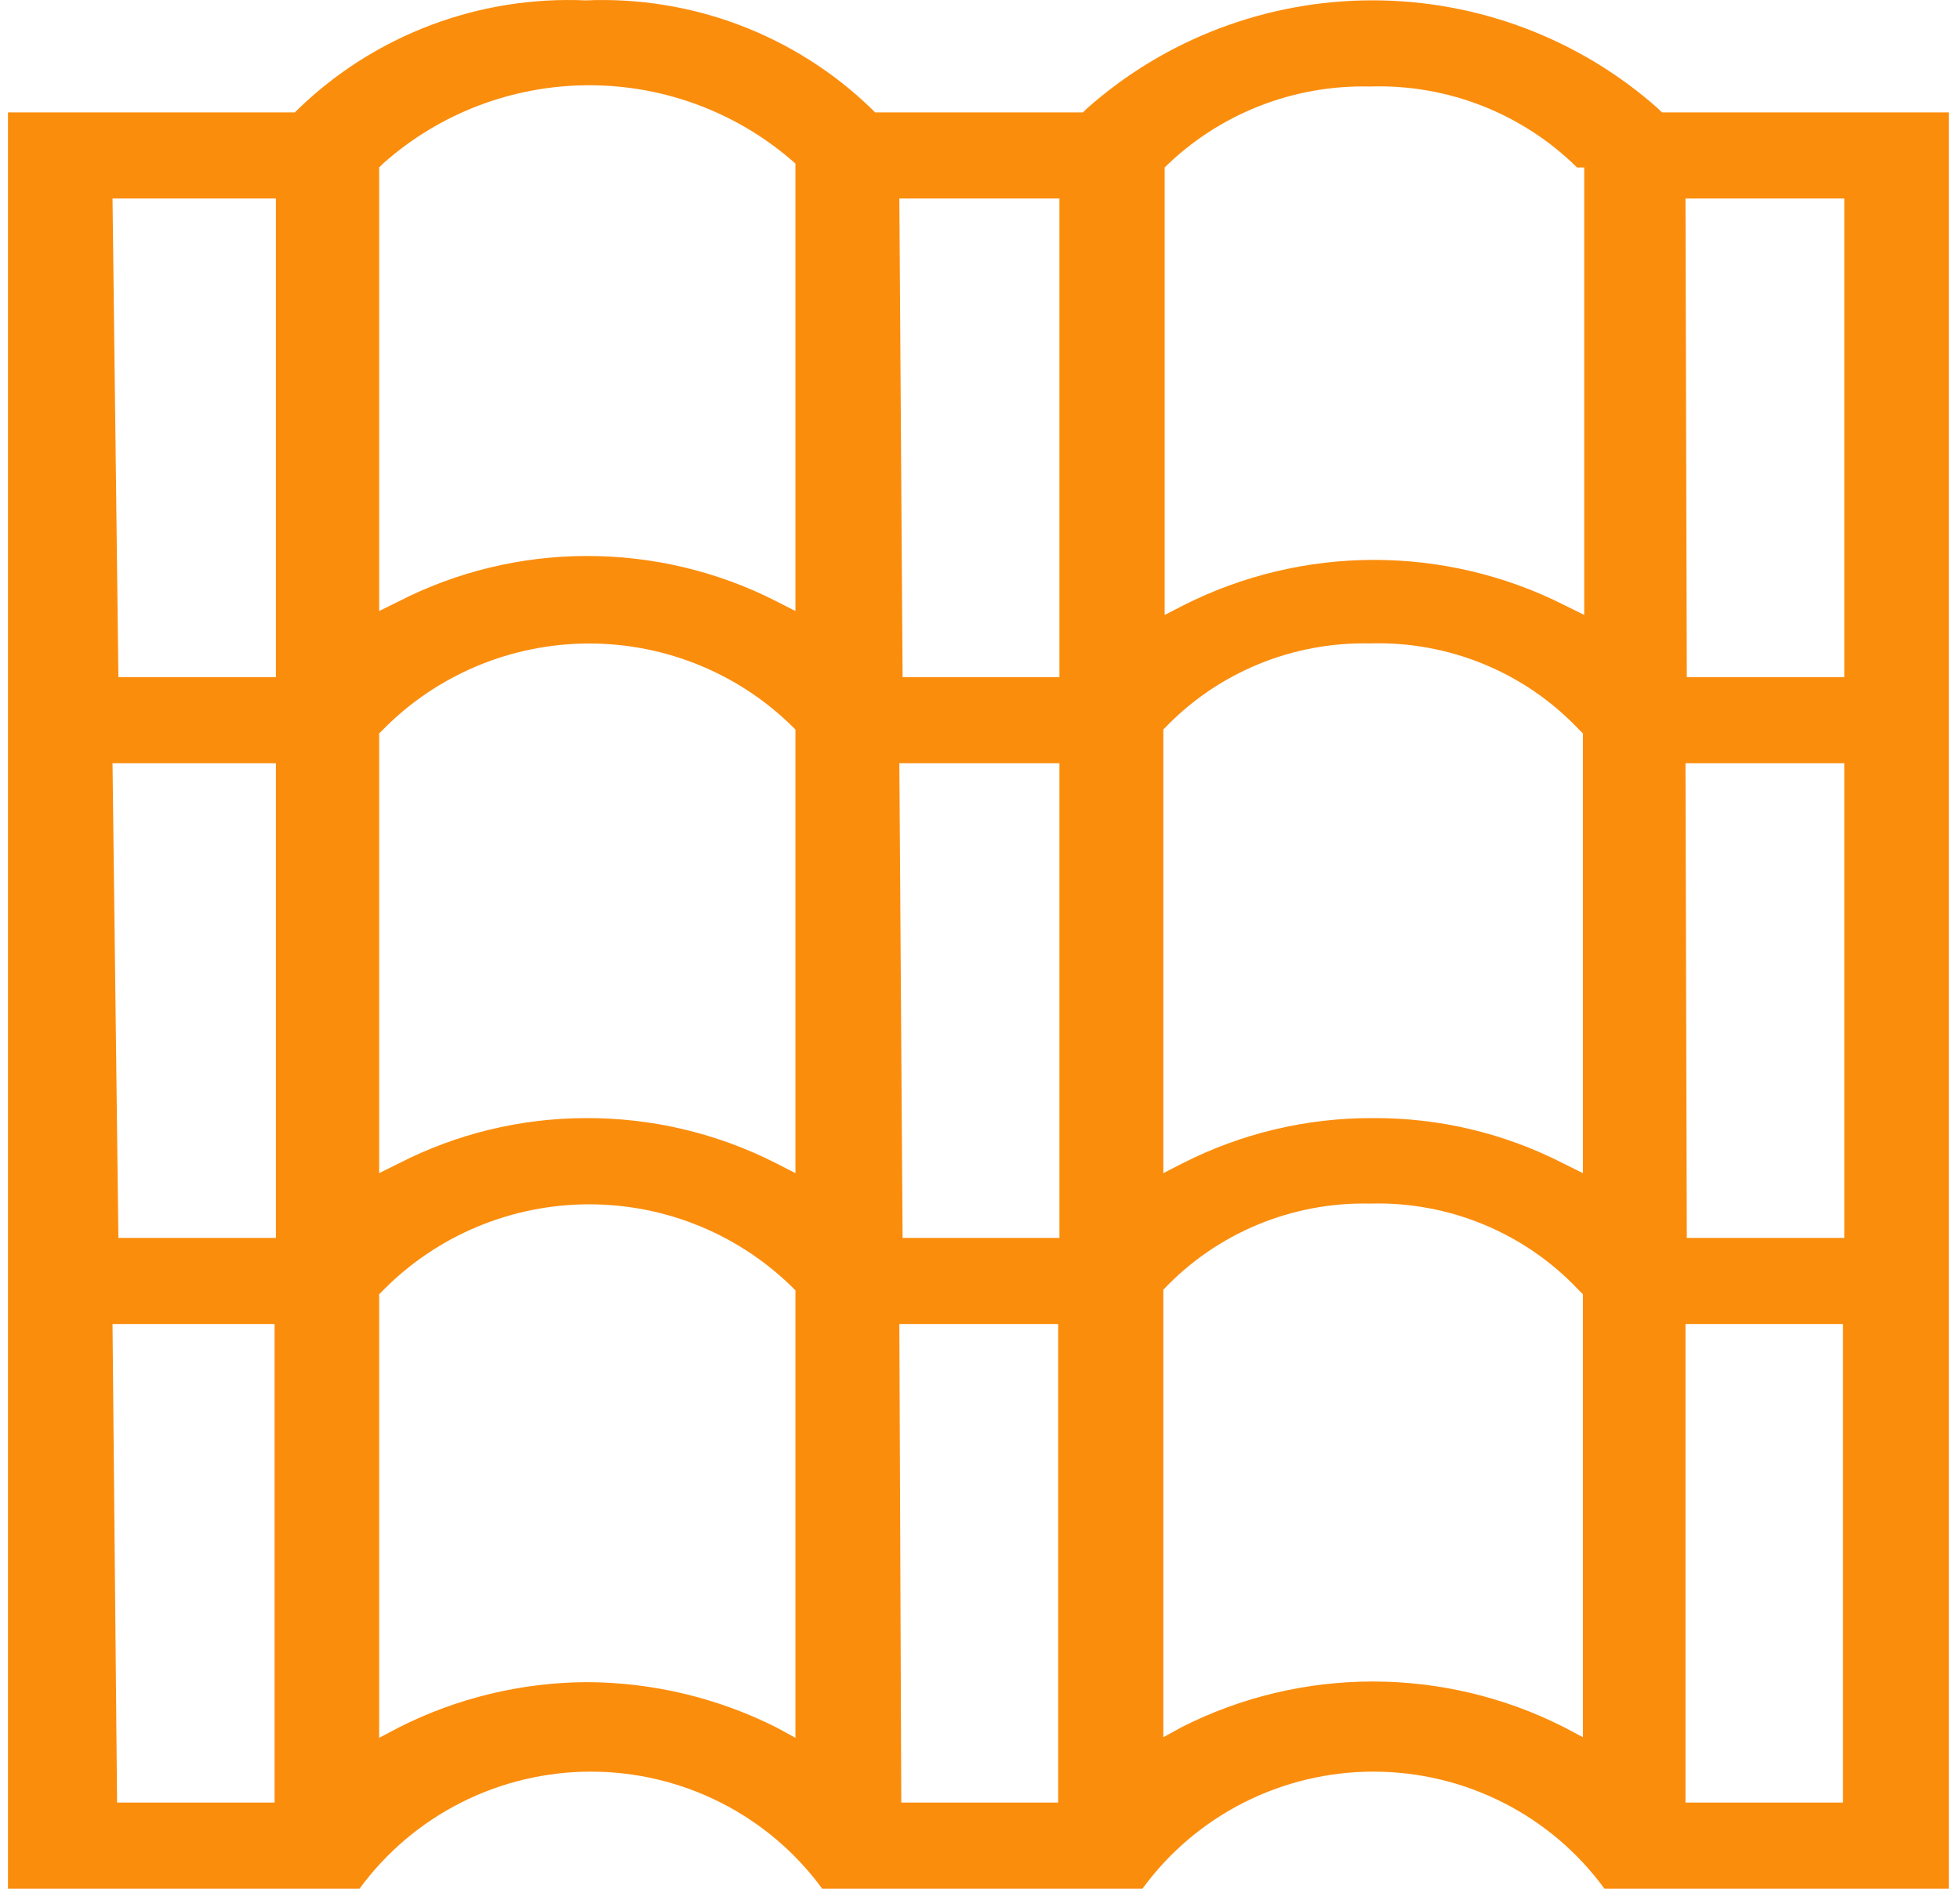 <?xml version="1.0" encoding="UTF-8"?> <svg xmlns="http://www.w3.org/2000/svg" width="83" height="80" viewBox="0 0 83 80" fill="none"><path d="M67.944 80C66.826 78.465 65.356 77.215 63.655 76.353C61.955 75.491 60.072 75.041 58.161 75.041C56.251 75.041 54.368 75.491 52.667 76.353C50.967 77.215 49.497 78.465 48.379 80H34.819C33.697 78.465 32.225 77.215 30.522 76.353C28.819 75.491 26.934 75.041 25.022 75.041C23.11 75.041 21.225 75.491 19.522 76.353C17.819 77.215 16.347 78.465 15.225 80H0.337V4.761H12.486L12.652 4.597C14.254 3.052 16.159 1.849 18.248 1.061C20.337 0.273 22.567 -0.082 24.801 0.016C27.025 -0.08 29.246 0.277 31.326 1.065C33.406 1.853 35.301 3.055 36.894 4.597L37.06 4.761H45.86L46.026 4.597C49.351 1.645 53.657 0.014 58.12 0.014C62.583 0.014 66.889 1.645 70.213 4.597L70.379 4.761H82.528V80H67.944ZM71.376 76.352H78.045V56.082H71.376V76.352ZM38.167 76.352H44.809V56.082H38.084L38.167 76.352ZM4.958 76.352H11.628V56.082H4.765L4.958 76.352ZM58.009 50.98C56.375 50.944 54.751 51.251 53.244 51.879C51.737 52.508 50.381 53.444 49.264 54.628V54.792V73.582L50.067 73.143C52.565 71.881 55.33 71.223 58.134 71.223C60.938 71.223 63.702 71.881 66.201 73.143L67.031 73.582V54.82L66.865 54.655C65.738 53.453 64.365 52.503 62.838 51.869C61.31 51.235 59.664 50.932 58.009 50.98ZM24.801 71.25C27.609 71.251 30.378 71.909 32.881 73.17L33.684 73.609V54.82V54.655C32.547 53.502 31.189 52.585 29.69 51.959C28.19 51.333 26.58 51.011 24.953 51.011C23.326 51.011 21.715 51.333 20.216 51.959C18.716 52.585 17.358 53.502 16.222 54.655L16.056 54.82V73.609L16.886 73.17C19.338 71.93 22.048 71.273 24.801 71.25ZM71.431 52.434H78.1V32.328H71.376L71.431 52.434ZM38.222 52.434H44.864V32.328H38.084L38.222 52.434ZM5.014 52.434H11.683V32.328H4.765L5.014 52.434ZM58.009 27.253C56.375 27.218 54.751 27.524 53.244 28.153C51.737 28.781 50.381 29.718 49.264 30.901V31.066V49.691L50.067 49.279C52.566 48.005 55.337 47.346 58.148 47.359C60.949 47.343 63.713 48.002 66.201 49.279L67.031 49.691V31.066L66.865 30.901C65.736 29.704 64.362 28.759 62.834 28.13C61.307 27.501 59.662 27.202 58.009 27.253ZM24.801 47.359C27.611 47.346 30.383 48.005 32.881 49.279L33.684 49.691V31.066V30.901C32.547 29.748 31.189 28.831 29.69 28.205C28.19 27.579 26.58 27.257 24.953 27.257C23.326 27.257 21.715 27.579 20.216 28.205C18.716 28.831 17.358 29.748 16.222 30.901L16.056 31.066V49.691L16.886 49.279C19.332 48.023 22.046 47.365 24.801 47.359ZM71.431 28.68H78.1V8.409H71.376L71.431 28.68ZM38.222 28.68H44.864V8.409H38.084L38.222 28.68ZM5.014 28.68H11.683V8.409H4.765L5.014 28.68ZM58.009 3.664C56.403 3.626 54.804 3.91 53.311 4.499C51.818 5.088 50.46 5.97 49.32 7.093V7.257V26.047L50.122 25.635C52.621 24.373 55.385 23.715 58.189 23.715C60.993 23.715 63.758 24.373 66.256 25.635L67.086 26.047V7.093H66.782C65.633 5.958 64.263 5.068 62.754 4.478C61.245 3.888 59.63 3.611 58.009 3.664ZM24.801 23.55C27.611 23.538 30.383 24.196 32.881 25.471L33.684 25.882V7.093V6.928C31.286 4.792 28.176 3.611 24.953 3.611C21.729 3.611 18.619 4.792 16.222 6.928L16.056 7.093V25.882L16.886 25.471C19.333 24.218 22.046 23.56 24.801 23.55Z" fill="#FB8D0D"></path></svg> 